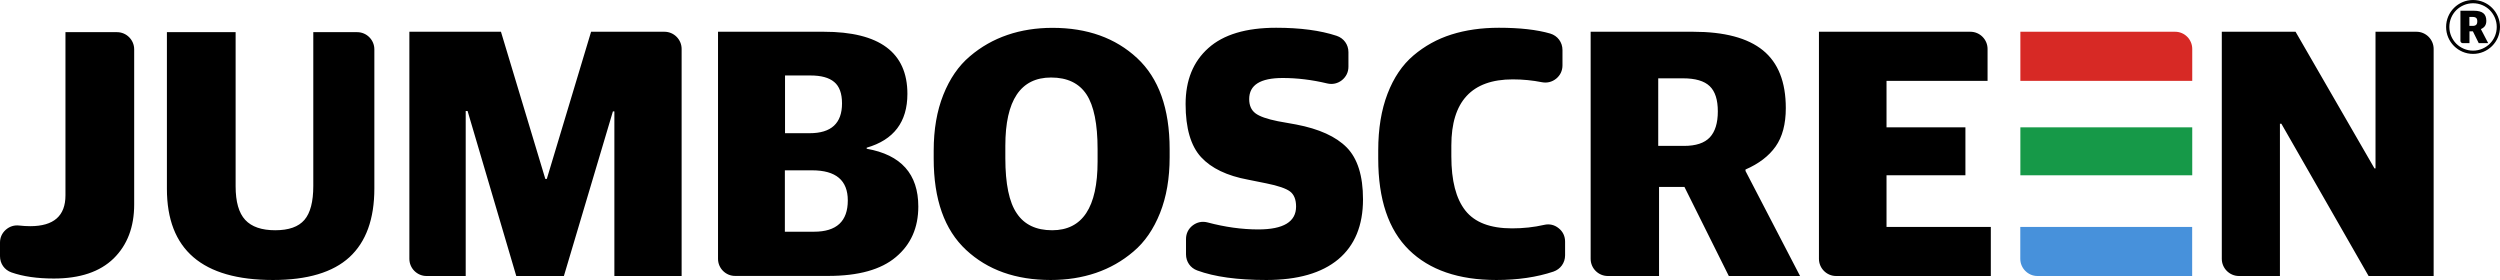 <?xml version="1.0" encoding="utf-8"?>
<!-- Generator: Adobe Illustrator 26.0.1, SVG Export Plug-In . SVG Version: 6.00 Build 0)  -->
<svg version="1.1" id="Livello_1" xmlns="http://www.w3.org/2000/svg" xmlns:xlink="http://www.w3.org/1999/xlink" x="0px" y="0px"
	 viewBox="0 0 307.06 34.39" style="enable-background:new 0 0 307.06 34.39;" xml:space="preserve">
<style type="text/css">
	.st0{fill-rule:evenodd;clip-rule:evenodd;fill:#4791DB;}
	.st1{fill-rule:evenodd;clip-rule:evenodd;fill:#D72925;}
	.st2{fill-rule:evenodd;clip-rule:evenodd;fill:#169948;}
</style>
<g>
	<path d="M306.09,5.65c-0.6,0.6-1.43,0.97-2.34,0.97c-0.91,0-1.74-0.37-2.34-0.97s-0.97-1.43-0.97-2.34c0-0.91,0.37-1.74,0.97-2.34
		c0.6-0.6,1.43-0.97,2.34-0.97c0.91,0,1.74,0.37,2.34,0.97c0.6,0.6,0.97,1.43,0.97,2.34C307.06,4.22,306.69,5.05,306.09,5.65
		 M302.2,5.02v-3.7h1.67c0.51,0,0.89,0.1,1.14,0.3s0.37,0.52,0.37,0.94c0,0.26-0.06,0.47-0.17,0.63c-0.11,0.16-0.27,0.28-0.49,0.38
		v0.02l0.89,1.71h-1.16l-0.72-1.45h-0.42V5.3h-0.83C302.33,5.3,302.2,5.17,302.2,5.02z M303.3,3.18h0.42c0.19,0,0.33-0.05,0.42-0.14
		c0.09-0.09,0.13-0.23,0.13-0.42s-0.04-0.33-0.13-0.41c-0.09-0.08-0.23-0.13-0.44-0.13h-0.4V3.18z M303.75,6.22
		c0.8,0,1.53-0.33,2.06-0.85c0.53-0.53,0.85-1.26,0.85-2.06c0-0.8-0.33-1.53-0.85-2.06c-0.53-0.53-1.26-0.85-2.06-0.85
		c-0.8,0-1.53,0.33-2.06,0.85c-0.53,0.53-0.85,1.26-0.85,2.06c0,0.8,0.33,1.53,0.85,2.06C302.22,5.89,302.95,6.22,303.75,6.22z"/>
	<path d="M272.89,31.79V3.9h9.06l9.69,16.78h0.13V3.9h5.03c1.16,0,2.11,0.95,2.11,2.11V33.9h-7.99l-10.71-18.7h-0.18v18.7H275
		C273.84,33.9,272.89,32.95,272.89,31.79 M223.41,31.79V3.9h18.6c1.16,0,2.11,0.95,2.11,2.11v3.92h-12.41v5.71h9.69v5.89h-9.69v6.34
		h12.81v6.03h-19.01C224.36,33.9,223.41,32.95,223.41,31.79z M195.37,31.79V3.9h12.59c3.84,0,6.7,0.76,8.57,2.28
		c1.87,1.52,2.81,3.88,2.81,7.1c0,1.96-0.42,3.53-1.25,4.71c-0.83,1.18-2.07,2.12-3.7,2.83V21l6.7,12.9h-8.75l-5.45-10.94h-3.12
		V33.9h-6.28C196.31,33.9,195.37,32.95,195.37,31.79z M203.67,17.92h3.17c1.46,0,2.51-0.35,3.17-1.05c0.65-0.7,0.98-1.76,0.98-3.19
		c0-1.43-0.33-2.46-1-3.1c-0.67-0.64-1.76-0.96-3.28-0.96h-3.04V17.92z M183.79,34.39c-4.64,0-8.22-1.23-10.74-3.7
		c-2.51-2.47-3.77-6.2-3.77-11.2v-1.03c0-2.65,0.38-4.96,1.14-6.94c0.76-1.98,1.82-3.55,3.19-4.71c1.37-1.16,2.92-2.02,4.66-2.57
		c1.74-0.55,3.68-0.83,5.83-0.83c2.58,0,4.68,0.24,6.3,0.71c0.91,0.27,1.51,1.07,1.51,2.02v1.89c0,0.65-0.27,1.22-0.77,1.63
		c-0.51,0.41-1.11,0.56-1.75,0.44c-1.15-0.23-2.35-0.35-3.59-0.35c-5.03,0-7.54,2.71-7.54,8.12v1.34c0,2.98,0.57,5.19,1.72,6.65
		c1.15,1.46,3.06,2.19,5.74,2.19c1.36,0,2.68-0.14,3.94-0.43c0.65-0.15,1.26-0.01,1.78,0.41c0.52,0.41,0.79,0.98,0.79,1.65v1.68
		c0,0.92-0.56,1.7-1.43,2C188.77,34.04,186.43,34.39,183.79,34.39z M155.53,34.39c-3.54,0-6.37-0.39-8.48-1.17
		c-0.85-0.31-1.38-1.08-1.38-1.98v-1.88c0-0.68,0.29-1.26,0.82-1.67c0.54-0.41,1.17-0.54,1.83-0.37c2.14,0.57,4.22,0.86,6.23,0.86
		c3.09,0,4.64-0.94,4.64-2.81c0-0.86-0.25-1.48-0.74-1.85c-0.49-0.37-1.47-0.71-2.92-1l-2.23-0.45c-2.59-0.48-4.52-1.4-5.78-2.77
		c-1.26-1.37-1.9-3.54-1.9-6.52c0-2.92,0.93-5.21,2.79-6.87c1.86-1.67,4.64-2.5,8.33-2.5c2.96,0,5.44,0.33,7.43,0.99
		c0.88,0.29,1.45,1.08,1.45,2v1.79c0,0.67-0.28,1.24-0.8,1.66c-0.52,0.41-1.15,0.55-1.8,0.4c-1.88-0.45-3.7-0.67-5.48-0.67
		c-2.74,0-4.11,0.86-4.11,2.59c0,0.77,0.25,1.35,0.76,1.74c0.51,0.39,1.43,0.71,2.77,0.98l2.23,0.4c2.83,0.54,4.9,1.48,6.23,2.83
		c1.32,1.35,1.99,3.47,1.99,6.36c0,3.21-1.01,5.67-3.04,7.37C162.34,33.54,159.4,34.39,155.53,34.39z M129.05,34.39
		c-4.29,0-7.75-1.23-10.4-3.7c-2.65-2.47-3.97-6.2-3.97-11.2V18.5c0-2.59,0.39-4.87,1.18-6.85c0.79-1.98,1.87-3.56,3.26-4.73
		c1.38-1.18,2.92-2.05,4.62-2.63c1.7-0.58,3.54-0.87,5.54-0.87c4.26,0,7.72,1.24,10.38,3.71c2.66,2.47,4,6.2,4,11.2v0.98
		c0,2.59-0.39,4.87-1.18,6.85c-0.79,1.98-1.87,3.56-3.26,4.73c-1.38,1.18-2.92,2.05-4.62,2.63
		C132.89,34.1,131.04,34.39,129.05,34.39z M129.23,28.28c3.72,0,5.58-2.81,5.58-8.44v-1.52c0-3.09-0.45-5.33-1.36-6.72
		c-0.91-1.38-2.36-2.08-4.35-2.08c-3.75,0-5.62,2.8-5.62,8.39v1.52c0,3.15,0.47,5.42,1.41,6.78
		C125.81,27.59,127.26,28.28,129.23,28.28z M88.19,31.79V3.9h12.99c6.84,0,10.27,2.54,10.27,7.63c0,3.45-1.67,5.65-5,6.61v0.13
		c4.23,0.74,6.34,3.11,6.34,7.1c0,2.59-0.91,4.66-2.75,6.2c-1.83,1.55-4.61,2.32-8.32,2.32H90.3C89.14,33.9,88.19,32.95,88.19,31.79
		z M96.41,28.46h3.57c2.77,0,4.15-1.28,4.15-3.84c0-2.47-1.46-3.7-4.38-3.7h-3.35V28.46z M96.41,16.36h3.04
		c2.65,0,3.97-1.22,3.97-3.66c0-1.22-0.32-2.1-0.96-2.63c-0.64-0.54-1.61-0.8-2.92-0.8h-3.12V16.36z M50.28,31.79V3.9h11.25
		l5.45,18.08h0.18L72.6,3.9h9.01c1.16,0,2.11,0.95,2.11,2.11V33.9h-8.26V13.68h-0.18L69.26,33.9h-5.85l-5.98-20.27H57.2V33.9h-4.81
		C51.23,33.9,50.28,32.95,50.28,31.79z M33.53,34.39c-8.69,0-13.03-3.73-13.03-11.2V3.95h8.44v18.93c0,1.9,0.39,3.28,1.18,4.13
		c0.79,0.85,2.02,1.27,3.68,1.27c1.67,0,2.86-0.42,3.59-1.27c0.73-0.85,1.09-2.24,1.09-4.17V3.95h5.39c1.16,0,2.11,0.95,2.11,2.11
		v17.09c0,3.75-1.02,6.56-3.06,8.44C40.89,33.45,37.76,34.39,33.53,34.39z M6.61,34.21c-2.04,0-3.77-0.25-5.2-0.75
		C0.55,33.16,0,32.38,0,31.47V29.8c0-0.62,0.24-1.16,0.71-1.58c0.47-0.41,1.03-0.59,1.65-0.52c0.44,0.05,0.89,0.08,1.35,0.08
		c2.89,0,4.33-1.26,4.33-3.79V3.95h6.33c1.16,0,2.11,0.95,2.11,2.11v19.05c0,2.77-0.84,4.98-2.52,6.63
		C12.27,33.39,9.82,34.21,6.61,34.21z"/>
	<path class="st0" d="M269.26,33.9h-19.01c-1.16,0-2.11-0.95-2.11-2.11v-3.92h21.11V33.9z"/>
	<path class="st1" d="M267.16,3.9h-19.01v6.03h21.11V6.01C269.26,4.85,268.32,3.9,267.16,3.9"/>
	<rect x="248.15" y="15.64" class="st2" width="21.11" height="5.89"/>
</g>
</svg>
